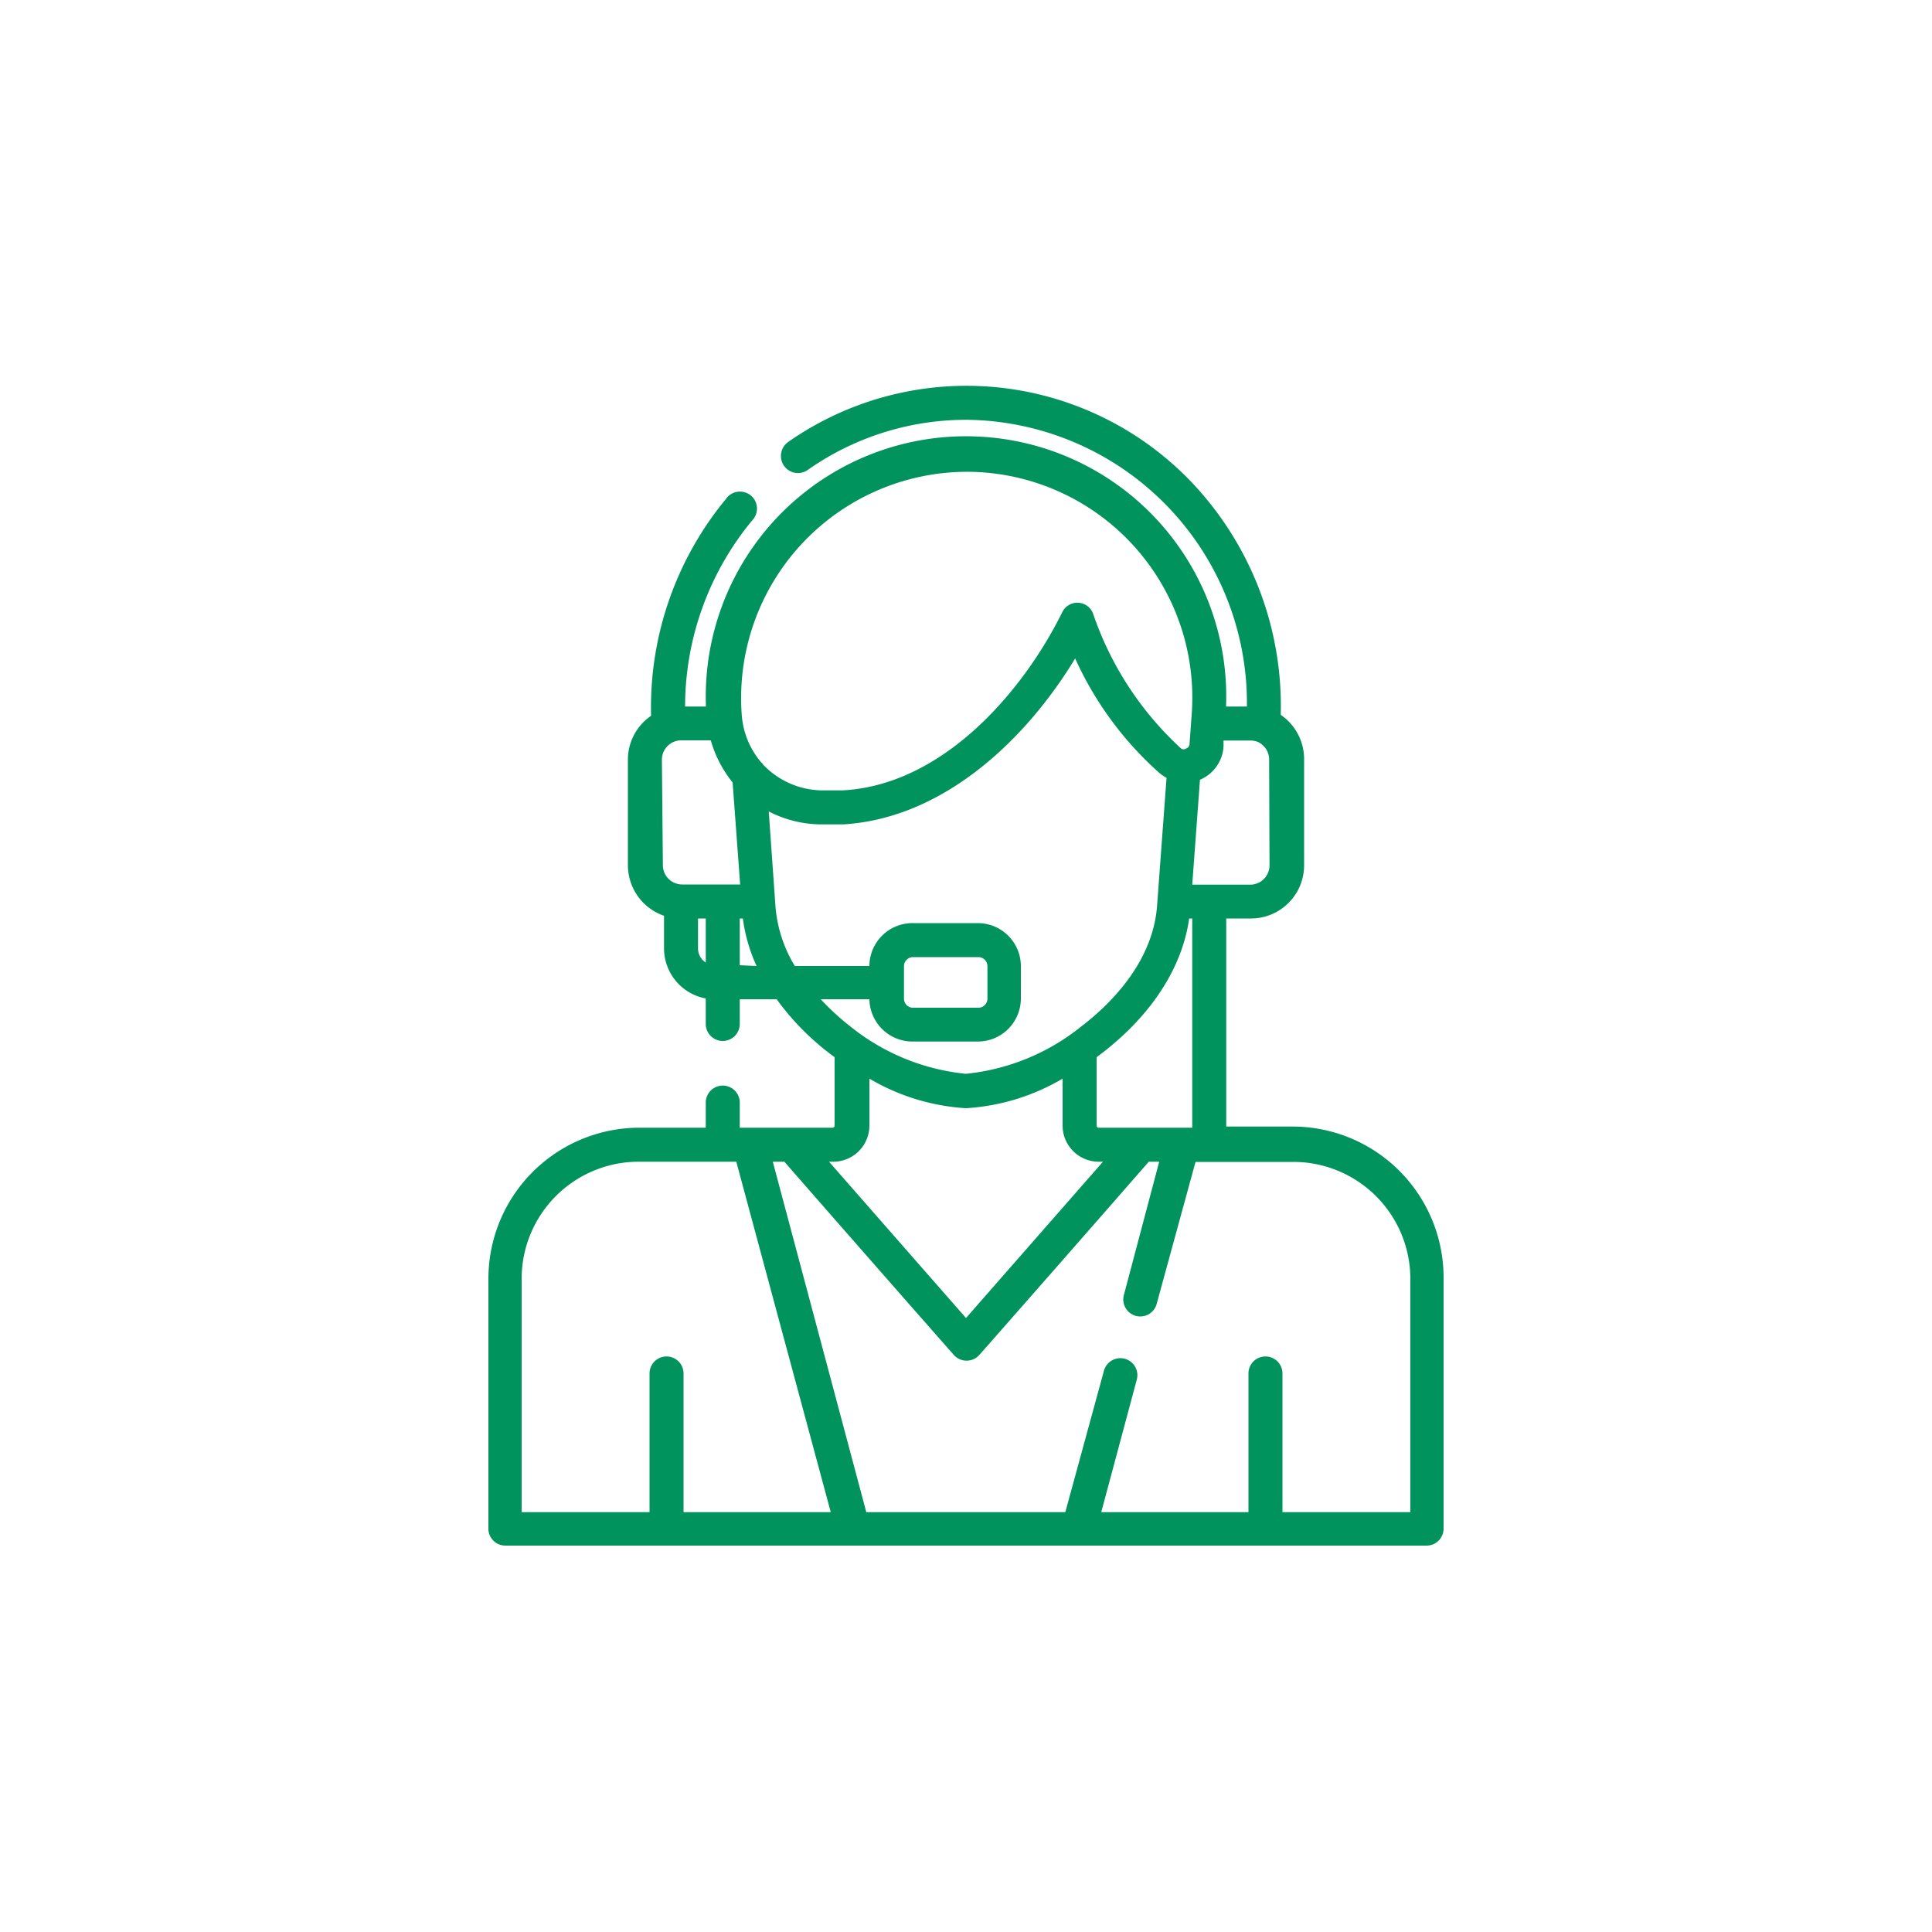 <svg xmlns="http://www.w3.org/2000/svg" viewBox="0 0 100 100"><defs><style>.cls-1{fill:#00935e;}</style></defs><g id="ilprogetti"><path class="cls-1" d="M26.16,80H73.84a.88.88,0,0,0,.88-.88v-13a7.82,7.82,0,0,0-7.81-7.81H63.47V47.54h1.28a2.75,2.75,0,0,0,2.75-2.75V39.32A2.77,2.77,0,0,0,66.29,37,16.81,16.81,0,0,0,62,25.31a16.1,16.1,0,0,0-21.21-2.43.89.89,0,0,0-.21,1.23.88.88,0,0,0,1.22.22,14.25,14.25,0,0,1,8.39-2.6A14.67,14.67,0,0,1,64.54,36.57H63.46a13.47,13.47,0,1,0-26.92,0H35.46a15.13,15.13,0,0,1,3.47-9.63.88.88,0,1,0-1.35-1.12A16.94,16.94,0,0,0,33.7,37.05a2.75,2.75,0,0,0-1.2,2.27v5.47a2.77,2.77,0,0,0,1.87,2.61v1.69a2.64,2.64,0,0,0,2.16,2.59V53a.88.88,0,1,0,1.76,0V51.72H40.2a13.52,13.52,0,0,0,3,3v3.54a.11.11,0,0,1-.11.11H38.29v-1.3a.88.88,0,0,0-1.76,0v1.3H33.09a7.82,7.82,0,0,0-7.81,7.81v13A.88.88,0,0,0,26.16,80ZM73,66.18V78.27H66.38V71.09a.88.88,0,0,0-1.76,0v7.18H57l1.84-6.86a.88.88,0,0,0-1.7-.46l-2,7.32H44.84L40,60.13h.6c2.49,2.86,8.7,9.93,8.77,10a.88.88,0,0,0,1.32,0c.07-.07,6.28-7.14,8.77-10H60L58.18,67a.88.88,0,1,0,1.7.45l2-7.31h5.07A6.06,6.06,0,0,1,73,66.18ZM61.71,58.37H56.87a.11.11,0,0,1-.11-.11V54.72c3-2.21,4.47-4.84,4.79-7.18h.16Zm4-13.58a1,1,0,0,1-1,1h-3l.4-5.43a2,2,0,0,0,1.22-1.72l0-.31h1.4a1.13,1.13,0,0,1,.32.05l0,0a1,1,0,0,1,.64.92ZM50.15,24.42A11.69,11.69,0,0,1,61.67,37.13l-.1,1.38a.25.25,0,0,1-.17.23.23.23,0,0,1-.27,0,16.82,16.82,0,0,1-4.56-7A.87.87,0,0,0,55,31.65c-2,4.08-6.17,9-11.41,9.26-.37,0-.74,0-1.08,0a4.3,4.3,0,0,1-3-1.32.53.53,0,0,0-.12-.14,4.27,4.27,0,0,1-1-2.49A11.71,11.71,0,0,1,50.15,24.42ZM34.26,39.32a1,1,0,0,1,1-1h1.53a6.13,6.13,0,0,0,1.13,2.18l.39,5.28h-3a1,1,0,0,1-1-1Zm1.87,9.77V47.54h.4v2.28A.86.86,0,0,1,36.13,49.09Zm2.16.87V47.54h.16A8.58,8.58,0,0,0,39.16,50Zm4.19,1.76H45a2.23,2.23,0,0,0,2.23,2.19h3.38a2.23,2.23,0,0,0,2.23-2.22V50a2.23,2.23,0,0,0-2.23-2.22H47.26A2.23,2.23,0,0,0,45,50H41.14a7,7,0,0,1-1-3.06L39.79,42a6,6,0,0,0,2.64.67c.39,0,.8,0,1.22,0,5.28-.32,9.54-4.52,12-8.59A17.67,17.67,0,0,0,60,40a2.33,2.33,0,0,0,.38.26l-.49,6.62c-.22,3-2.54,5.19-3.9,6.23a11.32,11.32,0,0,1-6,2.47,11.32,11.32,0,0,1-6-2.47A13.21,13.21,0,0,1,42.48,51.72ZM46.79,50a.47.47,0,0,1,.47-.46h3.38a.47.47,0,0,1,.47.46v1.7a.47.47,0,0,1-.47.46H47.26a.47.47,0,0,1-.47-.46ZM45,58.26V55.83a11.13,11.13,0,0,0,5,1.53,11.13,11.13,0,0,0,5-1.53v2.43a1.87,1.87,0,0,0,1.87,1.87h.22L50,68.22l-7.09-8.09h.22A1.87,1.87,0,0,0,45,58.26ZM27,66.18a6.06,6.06,0,0,1,6.05-6.05h5.06L43,78.27H35.38V71.09a.88.88,0,0,0-1.76,0v7.18H27Z"/></g></svg>